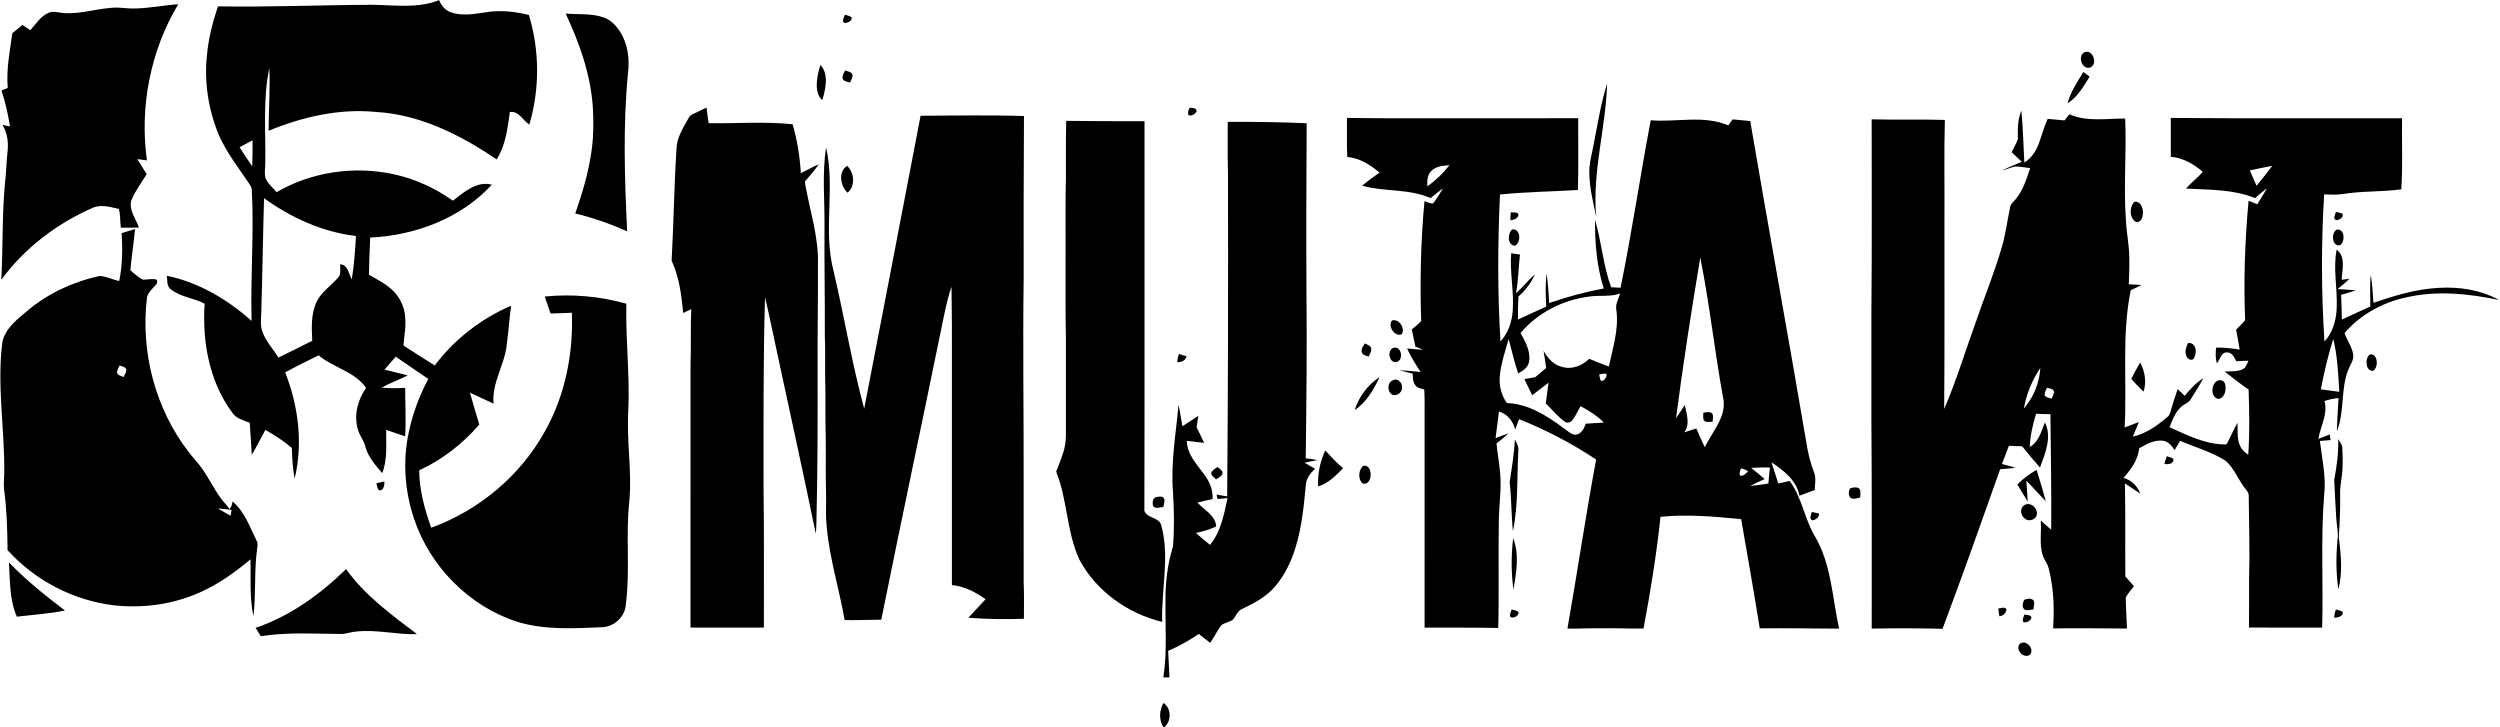 <?xml version="1.0" encoding="UTF-8" ?>
<!DOCTYPE svg PUBLIC "-//W3C//DTD SVG 1.1//EN" "http://www.w3.org/Graphics/SVG/1.1/DTD/svg11.dtd">
<svg width="1908pt" height="555pt" viewBox="0 0 1908 555" version="1.1" xmlns="http://www.w3.org/2000/svg">
<g id="#000000ff">
<path fill="#000000" opacity="1.00" d=" M 284.01 3.67 C 301.05 3.84 318.84 6.67 335.12 0.08 C 336.77 4.31 339.92 8.07 344.36 9.48 C 354.38 12.87 364.95 9.95 375.09 8.80 C 384.67 7.91 394.35 9.12 403.66 11.43 C 411.86 38.49 412.00 67.92 404.00 95.04 C 398.95 91.94 396.03 84.47 389.13 85.49 C 387.40 97.89 385.91 110.86 379.05 121.67 C 351.60 103.07 320.64 87.35 286.97 85.45 C 258.95 82.67 230.81 89.19 204.99 99.81 C 205.05 83.88 206.28 67.94 205.55 52.01 C 200.52 75.68 202.86 100.01 202.48 124.00 C 202.51 127.85 201.67 131.79 202.52 135.59 C 204.15 140.09 208.19 143.04 211.10 146.67 C 237.68 131.21 270.06 126.45 300.06 132.89 C 316.48 136.33 331.96 143.47 345.62 153.16 C 354.16 146.68 363.68 137.97 375.35 140.94 C 351.79 166.64 316.88 179.71 282.52 181.31 C 282.13 190.76 281.73 200.21 281.56 209.67 C 288.41 213.52 295.60 217.18 301.05 222.96 C 305.54 227.97 308.56 234.38 309.16 241.11 C 310.07 248.67 308.49 256.20 307.92 263.73 C 315.88 268.80 323.79 273.95 331.81 278.92 C 346.75 258.90 367.19 243.22 390.07 233.32 C 388.70 243.23 388.12 253.23 386.75 263.14 C 385.14 278.52 375.19 292.20 376.70 308.07 C 370.66 305.34 364.68 302.49 358.68 299.70 C 360.91 307.85 363.41 315.91 365.79 324.02 C 353.15 338.67 337.57 350.87 319.94 358.93 C 320.03 374.00 324.06 388.68 329.09 402.77 C 365.53 389.50 397.28 363.05 415.98 328.98 C 431.36 301.66 437.60 269.85 436.46 238.69 C 431.04 238.90 425.62 239.15 420.20 239.26 C 418.72 234.94 417.17 230.65 415.73 226.32 C 436.59 224.21 457.84 226.10 478.03 231.77 C 477.34 259.19 480.85 286.54 479.48 313.95 C 478.16 336.93 482.44 359.90 480.28 382.87 C 477.41 408.89 481.04 435.16 477.64 461.16 C 477.24 470.26 469.15 478.11 460.15 478.67 C 438.28 479.61 415.79 481.01 394.58 474.49 C 357.96 462.63 328.21 432.35 316.01 395.96 C 308.78 374.50 307.20 351.10 312.18 328.96 C 315.14 315.09 320.24 301.71 326.88 289.20 C 318.64 283.50 310.36 277.85 302.05 272.26 C 299.12 275.49 296.26 278.77 293.46 282.11 C 299.36 283.62 305.29 285.05 311.21 286.47 C 304.76 289.90 297.71 292.07 291.41 295.82 C 297.33 296.49 303.31 296.34 309.25 295.99 C 309.23 308.34 309.95 320.70 309.20 333.05 C 304.39 331.34 299.57 329.69 294.74 328.07 C 294.54 339.11 295.86 350.59 291.72 361.12 C 286.60 355.05 280.98 348.86 278.89 340.99 C 277.82 336.25 274.39 332.51 273.16 327.83 C 269.88 316.98 272.97 305.13 279.40 296.07 C 270.68 283.43 254.40 280.67 243.10 271.18 C 234.59 275.50 225.99 279.63 217.62 284.20 C 227.77 309.71 231.32 338.39 224.89 365.25 C 223.37 357.54 222.98 349.67 222.74 341.83 C 216.56 336.49 209.61 332.13 202.53 328.08 C 199.01 334.39 195.92 340.93 192.16 347.10 C 191.55 338.95 191.24 330.79 190.59 322.65 C 185.81 320.81 180.22 319.44 177.23 314.90 C 159.71 291.24 154.21 260.66 156.19 231.79 C 147.89 227.32 137.74 226.82 130.30 220.71 C 127.00 218.38 127.95 213.88 127.24 210.42 C 151.59 215.47 173.62 228.48 192.02 244.92 C 191.06 211.64 193.96 178.34 192.19 145.07 C 192.21 143.14 191.07 141.54 190.06 140.01 C 181.91 127.93 172.83 116.30 166.94 102.87 C 159.05 83.73 155.75 62.67 157.94 42.04 C 159.12 29.34 162.24 16.91 166.35 4.85 C 205.57 5.55 244.79 3.75 284.01 3.67 M 182.81 112.36 C 185.96 117.26 189.18 122.13 192.48 126.93 C 192.76 120.33 192.81 113.72 192.72 107.10 C 189.42 108.86 186.14 110.65 182.81 112.36 M 201.52 151.26 C 200.64 180.86 200.28 210.47 199.36 240.06 C 199.17 244.36 198.66 248.83 200.21 252.95 C 202.78 260.45 208.42 266.24 212.46 272.92 C 221.15 268.80 229.67 264.34 238.30 260.11 C 237.84 250.46 237.31 240.31 241.21 231.23 C 244.69 223.24 252.30 218.36 257.93 212.06 C 260.56 209.24 259.46 205.20 259.58 201.75 C 265.67 201.90 266.06 209.12 268.48 213.24 C 270.27 202.28 271.06 191.19 271.67 180.12 C 246.20 177.11 222.16 166.23 201.52 151.26 Z" />
<path fill="#000000" opacity="1.00" d=" M 100.96 6.50 C 112.74 6.55 124.32 4.07 136.03 3.23 C 114.80 38.72 106.44 81.50 112.14 122.41 C 109.70 122.09 107.25 121.76 104.81 121.44 C 107.12 125.30 109.61 129.05 111.95 132.89 C 107.93 139.54 103.06 145.78 100.17 153.05 C 98.24 160.53 103.76 166.96 106.02 173.69 C 101.42 173.78 96.83 173.76 92.23 173.73 C 91.63 169.00 91.91 164.10 90.79 159.48 C 84.73 158.12 78.22 156.14 72.07 158.05 C 44.14 170.00 19.02 188.93 0.99 213.50 C 2.32 188.88 1.50 164.16 3.81 139.59 C 4.85 131.74 4.81 123.80 5.74 115.93 C 6.54 108.89 5.70 101.51 1.91 95.38 C 3.80 95.75 5.69 96.10 7.59 96.45 C 6.09 87.18 4.18 77.96 1.10 69.07 C 2.70 68.42 4.31 67.77 5.92 67.11 C 4.67 53.09 7.52 39.19 9.40 25.36 C 11.98 23.28 14.57 21.20 17.12 19.07 C 19.15 20.36 21.14 21.69 23.11 23.06 C 27.35 18.37 30.87 12.54 36.84 9.86 C 40.73 8.06 44.94 9.80 48.96 9.98 C 62.81 10.91 76.15 5.69 89.96 5.79 C 93.63 5.89 97.28 6.46 100.96 6.50 Z" />
<path fill="#000000" opacity="1.00" d=" M 431.73 10.36 C 441.40 11.24 451.46 9.99 460.77 13.33 C 466.10 15.11 470.09 19.45 473.12 24.01 C 478.98 33.15 480.63 44.49 479.36 55.14 C 475.36 95.51 476.69 136.15 478.65 176.60 C 465.91 170.83 452.64 166.23 439.04 162.93 C 444.72 146.78 449.56 130.22 451.73 113.19 C 453.10 102.83 453.02 92.35 452.46 81.94 C 450.81 56.91 442.28 32.92 431.73 10.36 Z" />
<path fill="#000000" opacity="1.00" d=" M 644.86 17.66 C 641.88 16.36 644.26 13.26 644.82 11.19 C 646.52 11.79 648.40 12.10 649.92 13.16 C 650.57 16.05 647.09 17.29 644.86 17.66 Z" />
<path fill="#000000" opacity="1.00" d=" M 1590.28 40.21 C 1596.73 36.47 1601.57 48.55 1595.49 51.41 C 1589.39 53.75 1585.47 43.64 1590.28 40.21 Z" />
<path fill="#000000" opacity="1.00" d=" M 626.20 49.53 C 632.75 56.95 630.12 67.89 627.53 76.44 C 623.77 73.00 623.06 67.67 623.43 62.84 C 623.67 58.29 624.78 53.84 626.20 49.53 Z" />
<path fill="#000000" opacity="1.00" d=" M 644.95 53.75 C 646.91 54.57 649.71 54.63 650.63 56.91 C 650.85 59.13 649.59 61.06 648.78 63.03 C 646.79 62.30 644.00 62.29 643.07 60.02 C 642.59 57.73 644.10 55.74 644.95 53.75 Z" />
<path fill="#000000" opacity="1.00" d=" M 1590.06 54.91 C 1591.62 56.10 1593.20 57.30 1594.78 58.51 C 1590.13 65.99 1585.65 74.07 1577.96 78.87 C 1580.29 70.13 1585.36 62.51 1590.06 54.91 Z" />
<path fill="#000000" opacity="1.00" d=" M 1216.51 108.97 C 1219.53 93.81 1221.86 78.43 1226.58 63.68 C 1225.57 97.76 1215.07 131.22 1218.24 165.48 C 1215.98 154.75 1213.24 143.98 1212.97 132.97 C 1212.58 124.79 1215.19 116.94 1216.51 108.97 Z" />
<path fill="#000000" opacity="1.00" d=" M 908.09 82.19 C 909.97 82.36 913.32 82.28 913.29 84.91 C 912.20 87.08 909.47 88.89 907.05 87.90 C 906.30 85.96 906.96 83.83 908.09 82.19 Z" />
<path fill="#000000" opacity="1.00" d=" M 528.28 87.36 C 531.87 85.51 535.59 83.91 539.21 82.09 C 539.72 86.07 540.19 90.04 540.83 94.00 C 562.20 94.38 583.64 92.60 604.95 94.84 C 608.45 107.01 610.45 119.57 611.22 132.21 C 615.74 129.88 620.16 127.33 624.87 125.39 C 622.02 129.71 618.56 133.56 615.19 137.46 C 613.72 138.60 614.68 140.48 614.79 141.96 C 618.41 161.87 624.89 181.54 624.26 202.00 C 624.39 228.99 623.82 255.97 624.00 282.96 C 624.07 321.64 624.01 360.32 623.08 398.99 C 623.01 401.78 622.94 404.57 622.61 407.35 C 613.23 361.54 603.08 315.90 593.32 270.17 C 590.10 255.77 587.33 241.27 583.88 226.92 C 582.39 275.60 582.79 324.30 582.75 373.00 C 583.25 408.33 582.89 443.67 583.00 479.00 C 564.33 479.00 545.67 479.00 527.00 479.00 C 527.00 411.98 526.99 344.96 527.01 277.94 C 527.59 263.94 526.88 249.92 527.57 235.92 C 525.51 236.90 523.46 237.89 521.42 238.89 C 520.10 225.28 518.41 211.43 512.57 198.90 C 514.19 170.29 514.46 141.59 516.35 112.98 C 516.68 105.15 520.92 98.32 524.63 91.67 C 525.61 90.06 526.40 88.11 528.28 87.36 Z" />
<path fill="#000000" opacity="1.00" d=" M 1540.07 106.04 C 1539.83 98.76 1539.84 91.27 1542.72 84.43 C 1544.01 97.58 1544.20 110.81 1544.97 124.00 C 1550.53 120.73 1554.02 115.02 1556.18 109.10 C 1558.47 103.00 1559.99 96.63 1562.77 90.72 C 1567.03 91.18 1571.31 91.56 1575.60 91.89 C 1576.83 90.31 1578.09 88.77 1579.37 87.21 C 1592.79 93.20 1607.76 90.38 1621.94 90.46 C 1623.07 116.33 1620.58 142.23 1622.51 168.08 C 1622.93 177.75 1625.08 187.27 1625.08 196.96 C 1625.21 203.63 1624.96 210.29 1624.70 216.95 C 1627.86 217.17 1631.03 217.30 1634.21 217.53 C 1631.61 218.99 1628.93 220.30 1626.19 221.45 C 1619.10 255.97 1623.45 291.38 1621.52 326.29 C 1625.10 324.85 1628.70 323.43 1632.34 322.09 C 1630.90 325.83 1629.29 329.51 1627.79 333.22 C 1637.89 330.98 1646.46 324.78 1654.21 318.21 C 1656.41 316.52 1656.52 313.49 1657.45 311.08 C 1658.85 306.33 1660.38 301.62 1661.99 296.94 C 1663.76 298.67 1665.55 300.41 1667.38 302.11 C 1671.45 297.00 1676.00 292.16 1681.56 288.65 C 1678.62 294.25 1675.23 299.59 1671.85 304.91 C 1670.33 307.48 1667.22 308.25 1665.08 310.15 C 1660.25 314.21 1658.05 320.35 1655.81 326.05 C 1668.67 331.81 1681.69 338.49 1696.06 339.14 C 1697.40 339.09 1699.38 339.80 1699.95 338.01 C 1702.53 332.91 1704.86 327.67 1707.63 322.66 C 1707.94 328.76 1707.07 335.29 1709.96 340.94 C 1711.19 343.59 1713.59 345.37 1715.85 347.11 C 1717.04 330.55 1716.69 313.92 1716.13 297.34 C 1709.82 293.02 1703.89 288.19 1697.81 283.57 C 1702.40 283.17 1707.37 283.92 1711.64 281.78 C 1714.19 280.58 1714.96 277.66 1716.01 275.29 C 1712.90 275.35 1709.80 275.58 1706.71 275.76 C 1705.32 272.89 1703.69 269.08 1699.98 268.98 C 1695.06 268.45 1694.44 274.45 1691.91 277.33 C 1690.81 273.39 1690.85 269.28 1691.36 265.26 C 1697.36 265.22 1703.36 265.85 1709.29 266.82 C 1708.51 261.75 1707.58 256.69 1706.60 251.66 C 1708.81 249.16 1711.44 247.03 1713.48 244.38 C 1712.24 213.98 1713.35 183.53 1716.11 153.23 C 1718.32 154.11 1720.54 155.01 1722.76 155.93 C 1725.22 151.82 1727.86 147.83 1730.13 143.61 C 1726.99 146.01 1724.06 148.64 1721.06 151.19 C 1704.35 144.36 1686.00 144.92 1668.31 143.91 C 1672.27 139.33 1677.28 135.77 1681.13 131.11 C 1674.27 125.17 1665.96 120.41 1656.76 119.66 C 1656.73 109.77 1656.75 99.89 1656.75 90.01 C 1715.57 90.53 1774.41 90.12 1833.24 90.25 C 1833.02 108.32 1833.81 126.42 1832.69 144.47 C 1817.84 146.58 1802.73 145.64 1787.93 148.09 C 1783.24 148.80 1778.49 148.51 1773.79 148.35 C 1771.48 185.76 1771.62 223.31 1774.02 260.71 C 1780.43 253.74 1783.07 244.21 1783.39 234.94 C 1783.97 220.13 1780.53 205.23 1783.32 190.51 C 1790.52 196.02 1787.48 205.88 1787.19 213.54 C 1789.15 213.25 1791.13 212.97 1793.13 212.72 C 1790.30 215.58 1787.08 217.99 1784.07 220.64 C 1788.72 220.87 1793.38 221.19 1798.03 221.57 C 1794.29 222.82 1790.51 223.92 1786.74 225.02 C 1787.00 231.32 1787.17 237.62 1787.29 243.93 C 1794.48 240.51 1801.74 237.23 1809.00 233.95 C 1809.13 225.89 1808.46 217.79 1809.40 209.75 C 1810.61 216.80 1810.85 223.97 1811.40 231.10 C 1827.48 225.62 1843.94 220.59 1861.02 219.70 C 1876.83 218.74 1893.28 221.13 1907.23 228.96 C 1883.89 224.02 1859.43 221.57 1835.95 227.06 C 1818.09 230.97 1801.33 240.25 1789.37 254.18 C 1791.21 259.90 1795.30 264.82 1795.99 270.90 C 1796.49 274.87 1793.82 278.13 1792.45 281.61 C 1786.13 296.77 1789.64 314.02 1783.47 329.20 C 1783.72 320.73 1784.24 312.27 1784.78 303.81 C 1781.10 304.10 1777.51 304.89 1774.03 306.04 C 1776.84 316.04 1771.01 325.32 1769.35 334.93 C 1772.27 333.84 1775.18 332.70 1778.10 331.59 C 1778.27 333.00 1778.46 334.42 1778.67 335.85 C 1775.94 336.06 1773.22 336.30 1770.52 336.55 C 1772.23 350.15 1775.34 363.81 1773.82 377.59 C 1771.05 411.34 1773.25 445.20 1772.28 479.01 C 1753.66 478.93 1735.04 479.13 1716.42 478.91 C 1716.59 466.61 1716.45 454.32 1716.49 442.02 C 1717.14 421.03 1716.44 400.02 1716.23 379.02 C 1716.61 375.66 1713.75 373.50 1712.14 370.95 C 1707.55 364.56 1704.58 356.83 1698.53 351.61 C 1687.79 344.85 1675.45 341.39 1663.85 336.44 C 1662.48 338.81 1661.09 341.18 1659.67 343.52 C 1657.59 340.35 1654.96 336.98 1650.95 336.39 C 1644.29 335.45 1638.17 339.01 1632.61 342.16 C 1631.78 351.00 1626.29 358.32 1620.62 364.75 C 1626.66 366.23 1631.21 370.97 1633.47 376.64 C 1629.44 374.28 1625.73 371.43 1621.75 369.00 C 1622.22 392.62 1621.86 416.25 1622.06 439.88 C 1624.26 442.34 1626.40 444.85 1628.59 447.34 C 1626.57 450.28 1623.89 452.83 1622.37 456.07 C 1622.47 463.96 1623.07 471.83 1623.33 479.71 C 1604.54 479.63 1585.75 479.27 1566.96 479.62 C 1567.71 466.79 1567.62 453.81 1565.16 441.15 C 1564.21 436.62 1563.59 431.83 1560.91 427.93 C 1555.46 418.64 1558.35 407.46 1557.50 397.30 C 1560.12 399.64 1562.75 401.98 1565.47 404.24 C 1565.73 374.85 1565.17 345.47 1564.88 316.09 C 1561.23 316.01 1557.58 316.00 1553.94 315.80 C 1551.40 324.02 1549.47 332.49 1549.08 341.11 C 1556.07 337.34 1557.84 329.14 1560.72 322.41 C 1566.17 333.54 1560.96 346.11 1556.91 356.83 C 1552.17 351.55 1547.72 346.03 1543.25 340.54 C 1539.89 340.53 1536.54 340.43 1533.20 340.24 C 1531.44 344.86 1529.62 349.46 1527.90 354.10 C 1531.34 355.02 1534.80 355.92 1538.22 357.00 C 1534.34 357.57 1530.42 357.71 1526.53 358.08 C 1512.12 398.78 1497.71 439.48 1482.55 479.90 C 1464.53 479.45 1446.51 479.43 1428.49 479.73 C 1428.44 427.16 1428.69 374.58 1428.25 322.01 C 1428.25 293.67 1428.25 265.33 1428.25 236.99 C 1428.75 188.35 1428.42 139.71 1428.46 91.07 C 1447.07 91.56 1465.69 90.92 1484.30 91.53 C 1483.64 117.02 1484.17 142.52 1484.00 168.01 C 1483.89 216.04 1484.24 264.07 1483.79 312.09 C 1492.96 291.07 1499.50 269.04 1507.34 247.52 C 1513.89 228.07 1521.84 209.10 1527.57 189.39 C 1530.72 179.11 1531.89 168.40 1534.18 157.93 C 1534.52 155.47 1536.78 154.05 1538.21 152.21 C 1544.00 145.40 1546.61 136.63 1549.41 128.31 C 1545.59 127.90 1541.81 127.03 1537.97 127.07 C 1534.52 127.76 1531.33 129.40 1527.86 129.98 C 1532.85 127.68 1537.97 125.67 1543.01 123.47 C 1540.42 121.03 1537.87 118.56 1535.29 116.14 C 1536.85 112.76 1538.93 109.60 1540.07 106.04 M 1717.06 130.04 C 1718.71 133.98 1720.41 137.91 1722.18 141.81 C 1726.18 136.73 1730.40 131.81 1734.19 126.56 C 1728.46 127.66 1722.74 128.78 1717.06 130.04 M 1771.27 297.16 C 1775.94 297.75 1780.62 298.41 1785.31 299.03 C 1784.59 285.49 1783.93 271.84 1780.76 258.61 C 1776.78 271.24 1773.76 284.16 1771.27 297.16 M 1544.58 311.79 C 1552.03 303.24 1556.54 292.15 1557.16 280.82 C 1550.91 290.12 1546.57 300.76 1544.58 311.79 M 1562.19 295.95 C 1561.43 297.90 1560.08 299.84 1560.59 302.04 C 1561.95 303.40 1563.93 303.71 1565.71 304.24 C 1566.43 302.55 1567.46 300.94 1567.75 299.10 C 1567.14 296.57 1564.23 296.48 1562.19 295.95 Z" />
<path fill="#000000" opacity="1.00" d=" M 702.59 88.33 C 728.89 88.22 755.20 87.71 781.50 88.56 C 781.21 130.05 781.21 171.56 781.26 213.06 C 780.53 265.02 781.38 316.99 781.25 368.95 C 781.26 393.98 781.24 419.00 781.26 444.02 C 781.63 453.42 781.53 462.83 781.44 472.23 C 767.32 472.78 753.16 472.56 739.07 471.45 C 743.33 466.66 747.89 462.12 752.18 457.34 C 744.55 451.90 735.95 447.42 726.49 446.51 C 726.51 390.34 726.49 334.18 726.50 278.01 C 726.55 258.28 726.50 238.56 726.20 218.83 C 722.55 229.35 720.61 240.35 718.34 251.22 C 703.22 325.15 687.49 398.95 672.60 472.93 C 663.27 473.03 653.96 473.39 644.64 473.25 C 640.47 449.39 633.07 426.11 630.93 401.91 C 630.16 394.27 630.44 386.59 630.51 378.94 C 629.99 363.94 630.39 348.94 630.22 333.94 C 629.76 322.30 630.12 310.64 629.98 299.00 C 629.40 284.69 630.10 270.37 629.51 256.06 C 629.63 228.71 629.07 201.37 629.25 174.02 C 629.57 153.53 627.26 132.90 630.48 112.54 C 637.58 143.65 627.95 176.14 636.25 207.12 C 644.39 241.98 650.21 277.37 659.54 311.95 C 673.92 237.41 688.38 162.90 702.59 88.33 Z" />
<path fill="#000000" opacity="1.00" d=" M 1028.00 90.00 C 1056.66 90.46 1085.33 90.17 1113.99 90.25 C 1144.15 90.24 1174.31 90.27 1204.47 90.23 C 1204.38 108.49 1204.80 126.77 1204.27 145.01 C 1184.45 146.23 1164.54 146.41 1144.77 148.46 C 1143.08 185.83 1142.85 223.31 1145.16 260.66 C 1150.98 254.20 1153.95 245.66 1154.51 237.07 C 1155.59 222.46 1152.19 207.93 1153.31 193.32 C 1155.55 193.61 1157.80 193.92 1160.05 194.24 C 1158.88 204.04 1158.85 214.02 1157.00 223.72 C 1162.19 219.44 1166.21 213.75 1171.44 209.44 C 1168.55 215.89 1164.16 221.64 1158.86 226.31 C 1158.52 232.16 1158.42 238.03 1158.52 243.90 C 1165.68 240.58 1172.82 237.20 1180.04 234.01 C 1179.79 225.60 1179.17 217.10 1180.45 208.75 C 1181.36 216.22 1181.98 223.74 1182.33 231.26 C 1195.92 226.59 1209.83 222.79 1223.97 220.17 C 1218.63 203.24 1217.18 185.32 1217.32 167.65 C 1222.32 184.63 1223.50 202.57 1229.64 219.24 C 1232.02 219.35 1234.41 219.47 1236.81 219.57 C 1245.53 177.17 1251.71 134.31 1259.86 91.80 C 1279.52 93.41 1300.19 87.66 1319.00 95.69 C 1320.11 94.17 1321.23 92.64 1322.35 91.10 C 1326.82 91.45 1331.29 91.93 1335.77 92.37 C 1349.72 174.16 1364.68 255.78 1378.59 337.58 C 1379.76 345.42 1381.63 353.16 1384.49 360.56 C 1386.25 364.82 1385.04 369.49 1385.06 373.93 C 1381.13 375.38 1377.22 376.84 1373.32 378.33 C 1371.19 366.66 1361.27 359.01 1351.99 352.83 C 1353.68 358.23 1355.44 363.61 1357.18 368.99 C 1360.07 368.34 1362.97 367.69 1365.88 367.06 C 1375.21 379.59 1377.08 395.73 1384.98 409.00 C 1397.68 430.44 1398.40 456.01 1403.58 479.78 C 1383.39 479.75 1363.22 479.27 1343.03 479.56 C 1338.58 451.74 1333.70 423.99 1328.86 396.24 C 1308.42 394.23 1287.80 392.34 1267.29 394.42 C 1264.28 423.02 1259.63 451.42 1254.35 479.68 C 1244.22 479.94 1234.10 479.27 1223.97 479.50 C 1214.73 479.32 1205.51 479.90 1196.27 479.74 C 1203.83 436.79 1210.18 393.63 1218.16 350.75 C 1199.75 338.41 1179.94 328.16 1159.39 319.88 C 1158.40 322.52 1157.40 325.16 1156.36 327.79 C 1154.85 321.44 1150.39 315.92 1144.00 314.06 C 1143.16 320.83 1142.24 327.60 1141.42 334.39 C 1144.69 333.12 1147.94 331.79 1151.31 330.77 C 1148.39 333.48 1145.29 335.99 1142.13 338.39 C 1142.77 345.61 1144.16 352.73 1144.79 359.94 C 1146.22 372.66 1143.95 385.36 1143.90 398.09 C 1143.41 425.14 1144.16 452.20 1143.46 479.25 C 1124.73 478.93 1105.98 479.00 1087.24 478.99 C 1087.26 424.65 1087.25 370.32 1087.25 315.98 C 1087.22 309.73 1087.40 303.48 1086.98 297.24 C 1084.74 296.62 1082.21 296.28 1080.58 294.47 C 1078.18 291.99 1078.35 288.32 1078.10 285.14 C 1074.68 284.30 1071.24 283.52 1067.88 282.51 C 1073.32 282.81 1078.74 283.40 1084.18 283.85 C 1080.36 278.10 1076.78 272.19 1073.84 265.94 C 1077.97 266.35 1082.11 266.78 1086.27 266.84 C 1084.28 266.06 1082.27 265.35 1080.27 264.63 C 1079.32 260.24 1078.47 255.82 1077.47 251.44 C 1079.84 249.27 1082.53 247.43 1084.65 245.01 C 1083.62 214.50 1084.35 183.92 1087.15 153.52 C 1089.31 153.99 1091.63 155.63 1093.79 155.21 C 1096.62 151.58 1098.92 147.57 1101.37 143.68 C 1098.09 146.06 1094.99 148.66 1091.83 151.19 C 1075.33 143.81 1056.70 146.58 1039.58 141.71 C 1043.80 138.12 1048.36 134.96 1052.84 131.70 C 1045.80 125.79 1037.60 120.59 1028.22 119.79 C 1027.77 109.87 1028.09 99.93 1028.00 90.00 M 1092.00 130.88 C 1089.22 133.95 1089.16 138.29 1089.35 142.19 C 1095.75 137.72 1101.42 132.22 1106.23 126.08 C 1101.25 126.46 1095.53 126.85 1092.00 130.88 M 1297.66 196.60 C 1290.84 237.36 1284.44 278.21 1279.15 319.20 C 1281.44 315.88 1283.56 312.44 1285.86 309.12 C 1287.10 315.92 1290.20 323.82 1285.41 329.99 C 1288.46 328.91 1291.56 327.98 1294.66 327.02 C 1296.71 331.80 1298.83 336.55 1301.02 341.28 C 1304.62 334.25 1309.31 327.83 1312.64 320.65 C 1315.20 315.19 1316.50 308.93 1314.96 303.00 C 1308.57 267.64 1304.70 231.84 1297.66 196.60 M 1212.07 226.46 C 1192.31 229.14 1173.40 238.80 1160.50 254.14 C 1164.20 260.79 1168.31 268.19 1166.98 276.07 C 1166.21 280.42 1162.34 283.13 1158.64 284.95 C 1155.74 276.36 1153.82 267.49 1151.38 258.78 C 1148.76 268.08 1145.56 277.32 1144.64 287.00 C 1143.93 294.25 1145.82 301.71 1150.10 307.63 C 1166.41 308.16 1180.58 317.32 1193.30 326.69 C 1196.10 328.50 1198.54 331.33 1202.01 331.79 C 1206.62 331.76 1208.98 327.14 1210.30 323.35 C 1214.89 323.13 1219.48 322.83 1224.08 322.50 C 1218.97 317.29 1212.68 313.43 1206.31 309.98 C 1204.02 313.52 1202.63 317.62 1199.89 320.85 C 1198.73 322.28 1196.79 322.84 1195.04 322.40 C 1189.23 318.37 1184.74 312.80 1179.73 307.86 C 1180.41 302.60 1181.15 297.35 1181.83 292.10 C 1177.61 295.21 1173.53 298.48 1169.36 301.64 C 1167.42 297.50 1165.29 293.44 1163.43 289.26 C 1166.18 288.80 1168.95 288.34 1171.71 287.87 C 1174.45 285.47 1177.26 283.13 1180.06 280.79 C 1179.40 276.40 1178.73 272.02 1178.04 267.64 C 1181.02 273.28 1185.66 278.44 1192.09 279.99 C 1199.56 282.34 1207.50 279.10 1212.89 273.83 C 1217.83 275.94 1222.85 277.88 1227.89 279.76 C 1230.87 265.57 1235.59 251.27 1233.61 236.59 C 1232.64 232.14 1235.34 228.17 1236.46 224.03 C 1228.57 226.78 1220.16 225.06 1212.07 226.46 M 1220.52 285.78 C 1220.99 287.55 1220.92 292.05 1223.64 290.40 C 1225.22 289.24 1226.79 287.15 1225.84 285.13 C 1224.02 284.97 1222.27 285.44 1220.52 285.78 M 1336.46 357.09 C 1339.92 359.90 1343.45 362.63 1346.82 365.57 C 1343.10 367.25 1339.37 368.91 1335.77 370.83 C 1340.42 370.47 1345.06 369.84 1349.66 369.00 C 1349.97 364.92 1350.33 360.84 1350.78 356.77 C 1345.99 356.67 1341.22 356.78 1336.46 357.09 M 1327.99 362.95 C 1330.59 363.77 1332.43 361.22 1334.16 359.77 C 1332.54 358.54 1330.61 357.92 1328.70 357.43 C 1328.26 359.21 1327.14 361.09 1327.99 362.95 Z" />
<path fill="#000000" opacity="1.00" d=" M 813.73 92.23 C 833.65 92.45 853.57 92.57 873.50 92.50 C 873.43 191.63 873.65 290.76 873.39 389.88 C 875.50 395.69 884.47 394.58 886.24 400.74 C 892.93 424.98 886.19 450.03 887.00 474.64 C 860.75 468.29 836.69 451.23 823.85 427.23 C 813.95 405.97 814.79 381.63 806.07 359.98 C 808.57 353.45 811.43 347.01 812.79 340.12 C 813.79 335.12 813.46 330.00 813.50 324.94 C 813.50 303.29 813.49 281.64 813.51 259.99 C 812.99 234.67 813.36 209.34 813.25 184.02 C 813.35 168.34 813.01 152.66 813.50 136.99 C 813.52 122.07 813.37 107.15 813.73 92.23 Z" />
<path fill="#000000" opacity="1.00" d=" M 937.00 93.00 C 957.09 92.91 977.18 93.20 997.25 94.05 C 997.00 137.69 996.85 181.35 997.10 225.00 C 997.54 266.61 997.04 308.24 996.53 349.85 C 999.50 350.12 1002.51 350.43 1005.42 351.24 C 1002.15 351.85 998.86 352.30 995.65 353.14 C 998.28 354.72 1000.96 356.22 1003.62 357.79 C 1000.27 360.92 997.17 364.77 996.68 369.50 C 994.88 388.80 993.00 408.49 985.64 426.62 C 982.03 435.36 977.16 443.74 970.45 450.47 C 964.05 456.81 955.90 460.91 947.87 464.79 C 944.16 466.37 943.24 470.77 940.46 473.35 C 937.82 474.82 934.73 475.37 932.19 476.99 C 929.02 481.34 926.65 486.22 923.59 490.65 C 920.73 488.34 917.84 486.07 914.95 483.81 C 907.56 488.85 899.73 493.22 891.52 496.76 C 891.95 503.50 892.16 510.26 892.54 517.01 C 890.97 517.00 889.42 516.99 887.87 516.99 C 890.86 497.79 889.25 478.34 889.49 459.01 C 889.36 444.86 890.99 430.65 895.22 417.12 C 896.38 403.43 896.00 389.63 895.25 375.91 C 893.38 353.41 897.47 331.04 899.49 308.70 C 900.49 314.23 901.45 319.77 902.42 325.31 C 906.52 322.72 910.50 319.94 914.58 317.33 C 914.15 320.21 913.70 323.08 913.25 325.97 C 915.20 329.97 917.12 333.99 919.02 338.02 C 914.61 337.50 910.21 336.98 905.81 336.46 C 905.89 346.68 913.36 354.27 918.98 362.01 C 923.07 367.40 925.91 373.96 925.42 380.86 C 921.57 381.71 917.72 382.55 913.92 383.55 C 918.96 389.37 927.67 393.16 928.21 401.81 C 923.28 404.09 918.07 405.67 912.74 406.73 C 916.18 409.93 919.88 412.82 923.47 415.83 C 931.83 405.78 934.14 392.53 936.89 380.15 C 934.32 380.36 931.78 380.58 929.23 380.83 C 929.05 379.98 928.68 378.30 928.50 377.45 C 931.18 377.94 933.87 378.44 936.58 378.88 C 937.26 296.93 937.38 214.97 937.21 133.01 C 936.76 119.68 937.11 106.34 937.00 93.00 Z" />
<path fill="#000000" opacity="1.00" d=" M 646.86 147.05 C 641.34 142.02 639.45 131.05 646.55 126.59 C 652.07 131.81 653.01 141.95 646.86 147.05 Z" />
<path fill="#000000" opacity="1.00" d=" M 1628.42 154.57 C 1629.47 153.25 1631.70 154.17 1632.84 155.09 C 1635.76 158.06 1636.15 162.95 1634.68 166.71 C 1633.88 168.68 1631.19 170.65 1629.32 168.83 C 1625.16 165.47 1625.29 158.58 1628.42 154.57 Z" />
<path fill="#000000" opacity="1.00" d=" M 1153.08 162.00 C 1154.96 162.26 1157.33 161.69 1158.81 163.25 C 1159.29 166.54 1155.36 167.88 1152.75 168.15 C 1152.63 166.09 1152.78 164.03 1153.08 162.00 Z" />
<path fill="#000000" opacity="1.00" d=" M 1782.79 161.68 C 1784.46 162.11 1786.24 162.42 1787.84 163.17 C 1788.84 166.02 1785.43 167.82 1783.07 168.03 C 1780.05 167.05 1782.34 163.68 1782.79 161.68 Z" />
<path fill="#000000" opacity="1.00" d=" M 92.84 177.90 C 96.26 176.86 99.67 175.81 103.08 174.78 C 102.08 185.25 100.48 195.65 99.49 206.11 C 102.32 208.89 105.46 211.53 108.97 213.42 C 112.27 213.51 115.58 212.59 118.86 213.23 C 120.64 213.68 120.09 216.13 119.19 217.17 C 116.59 220.18 113.10 222.81 112.19 226.91 C 107.14 268.35 118.40 311.82 143.98 344.97 C 147.41 349.55 151.52 353.59 154.74 358.34 C 159.69 365.49 163.47 373.39 168.62 380.42 C 170.66 383.21 173.25 385.56 175.12 388.48 C 176.76 386.98 177.11 384.78 177.49 382.71 C 186.86 390.55 190.71 402.48 196.02 413.05 C 196.96 414.63 196.48 416.49 196.33 418.21 C 193.84 435.47 195.48 453.00 193.44 470.30 C 190.33 456.03 191.50 441.36 191.21 426.89 C 181.93 434.55 172.30 441.88 161.65 447.57 C 139.13 460.16 112.54 464.82 86.99 461.98 C 56.03 458.31 26.65 443.00 5.77 419.87 C 5.61 404.53 5.21 389.13 3.16 373.90 C 2.62 369.62 3.19 365.32 3.24 361.03 C 3.68 327.86 -2.39 294.66 1.75 261.55 C 3.47 251.67 11.63 244.90 18.91 238.84 C 35.06 224.61 55.16 215.15 76.12 210.61 C 81.22 210.88 85.96 213.46 90.97 214.46 C 93.48 202.45 93.60 190.10 92.84 177.90 M 91.32 278.96 C 90.57 280.54 89.56 282.06 89.28 283.83 C 89.23 286.44 92.49 286.78 94.25 287.76 C 95.05 285.92 96.59 284.16 96.41 282.06 C 95.70 279.88 93.13 279.68 91.32 278.96 M 166.32 388.04 C 169.46 390.03 172.73 391.81 175.98 393.60 C 176.17 392.49 176.55 390.26 176.74 389.14 C 173.27 388.71 169.81 388.28 166.32 388.04 Z" />
<path fill="#000000" opacity="1.00" d=" M 1154.19 175.06 C 1160.77 174.32 1161.09 185.47 1156.03 187.57 C 1150.21 186.88 1150.48 178.14 1154.19 175.06 Z" />
<path fill="#000000" opacity="1.00" d=" M 1783.33 175.23 C 1789.06 174.35 1789.79 182.71 1787.09 186.10 C 1785.22 188.66 1781.42 186.62 1780.97 183.97 C 1780.10 180.99 1780.50 177.04 1783.33 175.23 Z" />
<path fill="#000000" opacity="1.00" d=" M 1062.43 244.58 C 1067.81 243.10 1072.53 250.42 1069.90 255.05 C 1064.40 257.51 1058.78 248.61 1062.43 244.58 Z" />
<path fill="#000000" opacity="1.00" d=" M 1670.00 261.74 C 1676.61 261.28 1677.08 270.31 1673.81 274.19 C 1671.44 275.46 1668.84 273.32 1668.41 270.98 C 1667.30 267.80 1668.58 264.56 1670.00 261.74 Z" />
<path fill="#000000" opacity="1.00" d=" M 1039.33 268.98 C 1038.62 266.36 1040.38 264.13 1041.67 262.07 C 1043.19 263.02 1045.26 263.45 1046.27 265.08 C 1047.18 267.56 1045.54 269.89 1044.68 272.12 C 1042.74 271.46 1040.15 271.16 1039.33 268.98 Z" />
<path fill="#000000" opacity="1.00" d=" M 1063.39 265.47 C 1069.44 263.55 1071.73 274.70 1065.93 276.25 C 1060.24 277.61 1058.24 267.38 1063.39 265.47 Z" />
<path fill="#000000" opacity="1.00" d=" M 898.45 276.40 C 898.55 274.27 899.03 272.20 899.71 270.19 C 901.64 270.72 903.57 271.29 905.49 271.91 C 904.93 275.35 901.50 276.47 898.45 276.40 Z" />
<path fill="#000000" opacity="1.00" d=" M 1808.19 270.90 C 1809.58 269.77 1811.97 270.82 1812.80 272.31 C 1814.67 275.49 1814.36 280.07 1811.72 282.73 C 1809.47 283.82 1807.11 281.65 1806.57 279.55 C 1805.86 276.66 1805.91 273.11 1808.19 270.90 Z" />
<path fill="#000000" opacity="1.00" d=" M 1626.59 289.15 C 1628.88 284.98 1630.88 280.65 1633.45 276.64 C 1636.88 283.50 1638.51 291.53 1635.88 298.96 C 1632.66 295.81 1629.58 292.51 1626.59 289.15 Z" />
<path fill="#000000" opacity="1.00" d=" M 1033.86 313.01 C 1037.09 302.76 1043.94 293.63 1052.93 287.71 C 1048.45 297.32 1042.89 307.01 1033.86 313.01 Z" />
<path fill="#000000" opacity="1.00" d=" M 1063.20 290.16 C 1066.43 288.42 1069.92 291.73 1070.02 294.96 C 1070.74 298.74 1066.75 302.44 1063.05 301.42 C 1058.56 299.45 1058.34 291.85 1063.20 290.16 Z" />
<path fill="#000000" opacity="1.00" d=" M 1692.40 290.55 C 1694.63 289.55 1697.57 290.51 1698.16 293.06 C 1699.36 297.22 1698.09 303.78 1693.04 304.47 C 1686.77 303.17 1687.41 293.08 1692.40 290.55 Z" />
<path fill="#000000" opacity="1.00" d=" M 1300.02 314.93 C 1302.16 314.83 1304.66 313.83 1306.54 315.37 C 1308.00 317.26 1307.18 319.74 1307.01 321.89 C 1304.81 321.69 1301.86 322.84 1300.33 320.74 C 1299.55 318.90 1300.01 316.85 1300.02 314.93 Z" />
<path fill="#000000" opacity="1.00" d=" M 1784.52 335.09 C 1785.60 337.02 1787.08 338.84 1787.63 341.03 C 1787.89 346.33 1788.07 351.65 1787.81 356.97 C 1787.71 363.71 1785.73 370.28 1785.99 377.05 C 1786.18 387.99 1785.70 398.94 1784.98 409.85 C 1786.58 423.09 1788.12 436.75 1784.62 449.83 C 1782.82 437.54 1782.84 424.99 1783.88 412.63 C 1784.94 406.73 1783.25 400.87 1783.01 394.98 C 1782.41 385.38 1781.92 375.76 1781.47 366.16 C 1783.45 355.93 1784.82 345.54 1784.52 335.09 Z" />
<path fill="#000000" opacity="1.00" d=" M 1156.14 335.34 C 1157.46 338.04 1159.22 340.81 1158.79 343.96 C 1157.60 364.43 1158.90 385.23 1154.67 405.39 C 1153.38 392.96 1153.57 380.42 1152.17 367.99 C 1153.80 357.16 1155.64 346.32 1156.14 335.34 Z" />
<path fill="#000000" opacity="1.00" d=" M 1011.46 343.79 C 1015.79 348.48 1020.04 353.27 1025.02 357.30 C 1019.62 363.05 1013.68 368.76 1006.00 371.25 C 1005.53 361.81 1007.42 352.33 1011.46 343.79 Z" />
<path fill="#000000" opacity="1.00" d=" M 1651.88 354.10 C 1652.34 352.06 1652.97 350.07 1653.73 348.13 C 1655.37 349.10 1659.43 348.97 1658.73 351.74 C 1657.60 354.34 1654.28 354.50 1651.88 354.10 Z" />
<path fill="#000000" opacity="1.00" d=" M 1039.48 356.42 C 1041.01 354.26 1044.40 355.87 1045.24 357.95 C 1046.57 361.12 1046.48 365.33 1044.09 367.99 C 1042.82 369.27 1040.05 369.86 1039.02 368.07 C 1036.65 364.67 1036.95 359.66 1039.48 356.42 Z" />
<path fill="#000000" opacity="1.00" d=" M 924.40 361.01 C 925.20 358.83 927.37 357.73 929.11 356.39 C 930.45 357.52 932.14 358.42 932.96 360.05 C 933.60 363.15 930.09 364.42 928.08 365.82 C 926.68 364.39 924.51 363.25 924.40 361.01 Z" />
<path fill="#000000" opacity="1.00" d=" M 1539.60 369.77 C 1543.99 365.42 1548.90 361.60 1554.33 358.63 C 1556.80 366.56 1559.21 374.51 1561.36 382.53 C 1556.27 377.44 1551.58 371.97 1546.51 366.87 C 1546.86 372.19 1547.24 377.50 1547.57 382.82 C 1544.81 378.53 1542.28 374.10 1539.60 369.77 Z" />
<path fill="#000000" opacity="1.00" d=" M 287.25 368.87 C 289.27 368.32 291.31 367.87 293.37 367.52 C 293.49 370.12 293.02 373.57 290.06 374.39 C 287.68 373.85 287.98 370.69 287.25 368.87 Z" />
<path fill="#000000" opacity="1.00" d=" M 1411.89 372.86 C 1413.92 371.98 1416.40 371.55 1418.51 372.48 C 1420.60 374.31 1419.71 377.30 1419.72 379.72 C 1417.27 380.22 1414.42 381.47 1412.16 379.82 C 1410.65 377.92 1410.75 374.88 1411.89 372.86 Z" />
<path fill="#000000" opacity="1.00" d=" M 879.99 385.97 C 879.39 383.51 879.74 379.30 883.05 379.26 C 884.77 378.94 887.41 378.52 888.37 380.43 C 889.24 382.54 888.18 384.82 887.87 386.95 C 885.34 387.02 881.52 388.82 879.99 385.97 Z" />
<path fill="#000000" opacity="1.00" d=" M 1545.33 385.33 C 1549.62 383.03 1554.87 387.43 1554.55 391.98 C 1554.59 396.42 1548.42 398.71 1545.33 395.71 C 1541.93 393.33 1541.20 387.36 1545.33 385.33 Z" />
<path fill="#000000" opacity="1.00" d=" M 1382.72 390.72 C 1384.58 391.10 1386.47 391.51 1388.34 391.96 C 1388.27 394.91 1385.78 396.91 1382.98 397.11 C 1380.52 395.70 1382.38 392.78 1382.72 390.72 Z" />
<path fill="#000000" opacity="1.00" d=" M 1154.82 410.74 C 1159.80 423.24 1157.21 437.14 1155.08 449.99 C 1153.23 437.00 1153.33 423.76 1154.82 410.74 Z" />
<path fill="#000000" opacity="1.00" d=" M 6.79 429.24 C 19.91 442.74 34.57 454.60 49.57 465.94 C 37.48 468.45 25.10 469.16 12.86 470.64 C 7.15 457.61 7.73 443.13 6.79 429.24 Z" />
<path fill="#000000" opacity="1.00" d=" M 195.07 479.18 C 221.38 470.23 244.39 453.62 264.11 434.33 C 278.49 454.49 298.74 469.18 318.24 483.97 C 302.75 484.50 287.41 480.26 271.92 481.99 C 268.26 482.23 264.77 483.56 261.12 483.86 C 240.44 483.69 219.60 482.35 199.06 485.53 C 197.73 483.42 196.39 481.30 195.07 479.18 Z" />
<path fill="#000000" opacity="1.00" d=" M 1544.87 457.76 C 1547.25 456.84 1551.20 456.10 1552.44 459.08 C 1552.66 461.09 1552.16 463.09 1551.92 465.08 C 1549.64 465.33 1547.14 466.31 1545.01 465.14 C 1542.83 463.24 1543.83 459.99 1544.87 457.76 Z" />
<path fill="#000000" opacity="1.00" d=" M 1525.13 464.40 C 1527.16 464.26 1529.96 462.77 1531.38 465.04 C 1531.06 467.95 1528.79 470.05 1525.93 470.35 C 1525.58 468.37 1525.32 466.38 1525.13 464.40 Z" />
<path fill="#000000" opacity="1.00" d=" M 1152.45 470.52 C 1152.22 468.64 1153.14 466.89 1153.69 465.16 C 1155.48 465.70 1157.58 465.80 1159.00 467.21 C 1159.23 470.18 1154.55 472.62 1152.45 470.52 Z" />
<path fill="#000000" opacity="1.00" d=" M 1781.44 471.47 C 1781.51 469.31 1782.01 467.21 1782.73 465.19 C 1784.47 465.70 1786.45 465.87 1787.99 467.01 C 1788.56 470.57 1784.04 471.36 1781.44 471.47 Z" />
<path fill="#000000" opacity="1.00" d=" M 1545.02 468.98 C 1546.79 469.49 1549.34 469.11 1550.42 470.97 C 1550.15 473.86 1546.76 475.47 1544.16 474.83 C 1543.17 472.84 1544.49 470.88 1545.02 468.98 Z" />
<path fill="#000000" opacity="1.00" d=" M 1541.43 491.42 C 1546.05 487.74 1552.82 494.81 1549.49 499.46 C 1544.92 503.40 1537.70 496.04 1541.43 491.42 Z" />
<path fill="#000000" opacity="1.00" d=" M 887.88 555.00 C 884.42 549.33 884.70 542.18 887.97 536.51 C 894.07 540.43 894.20 550.67 888.52 555.00 L 887.88 555.00 Z" />
</g>
</svg>

